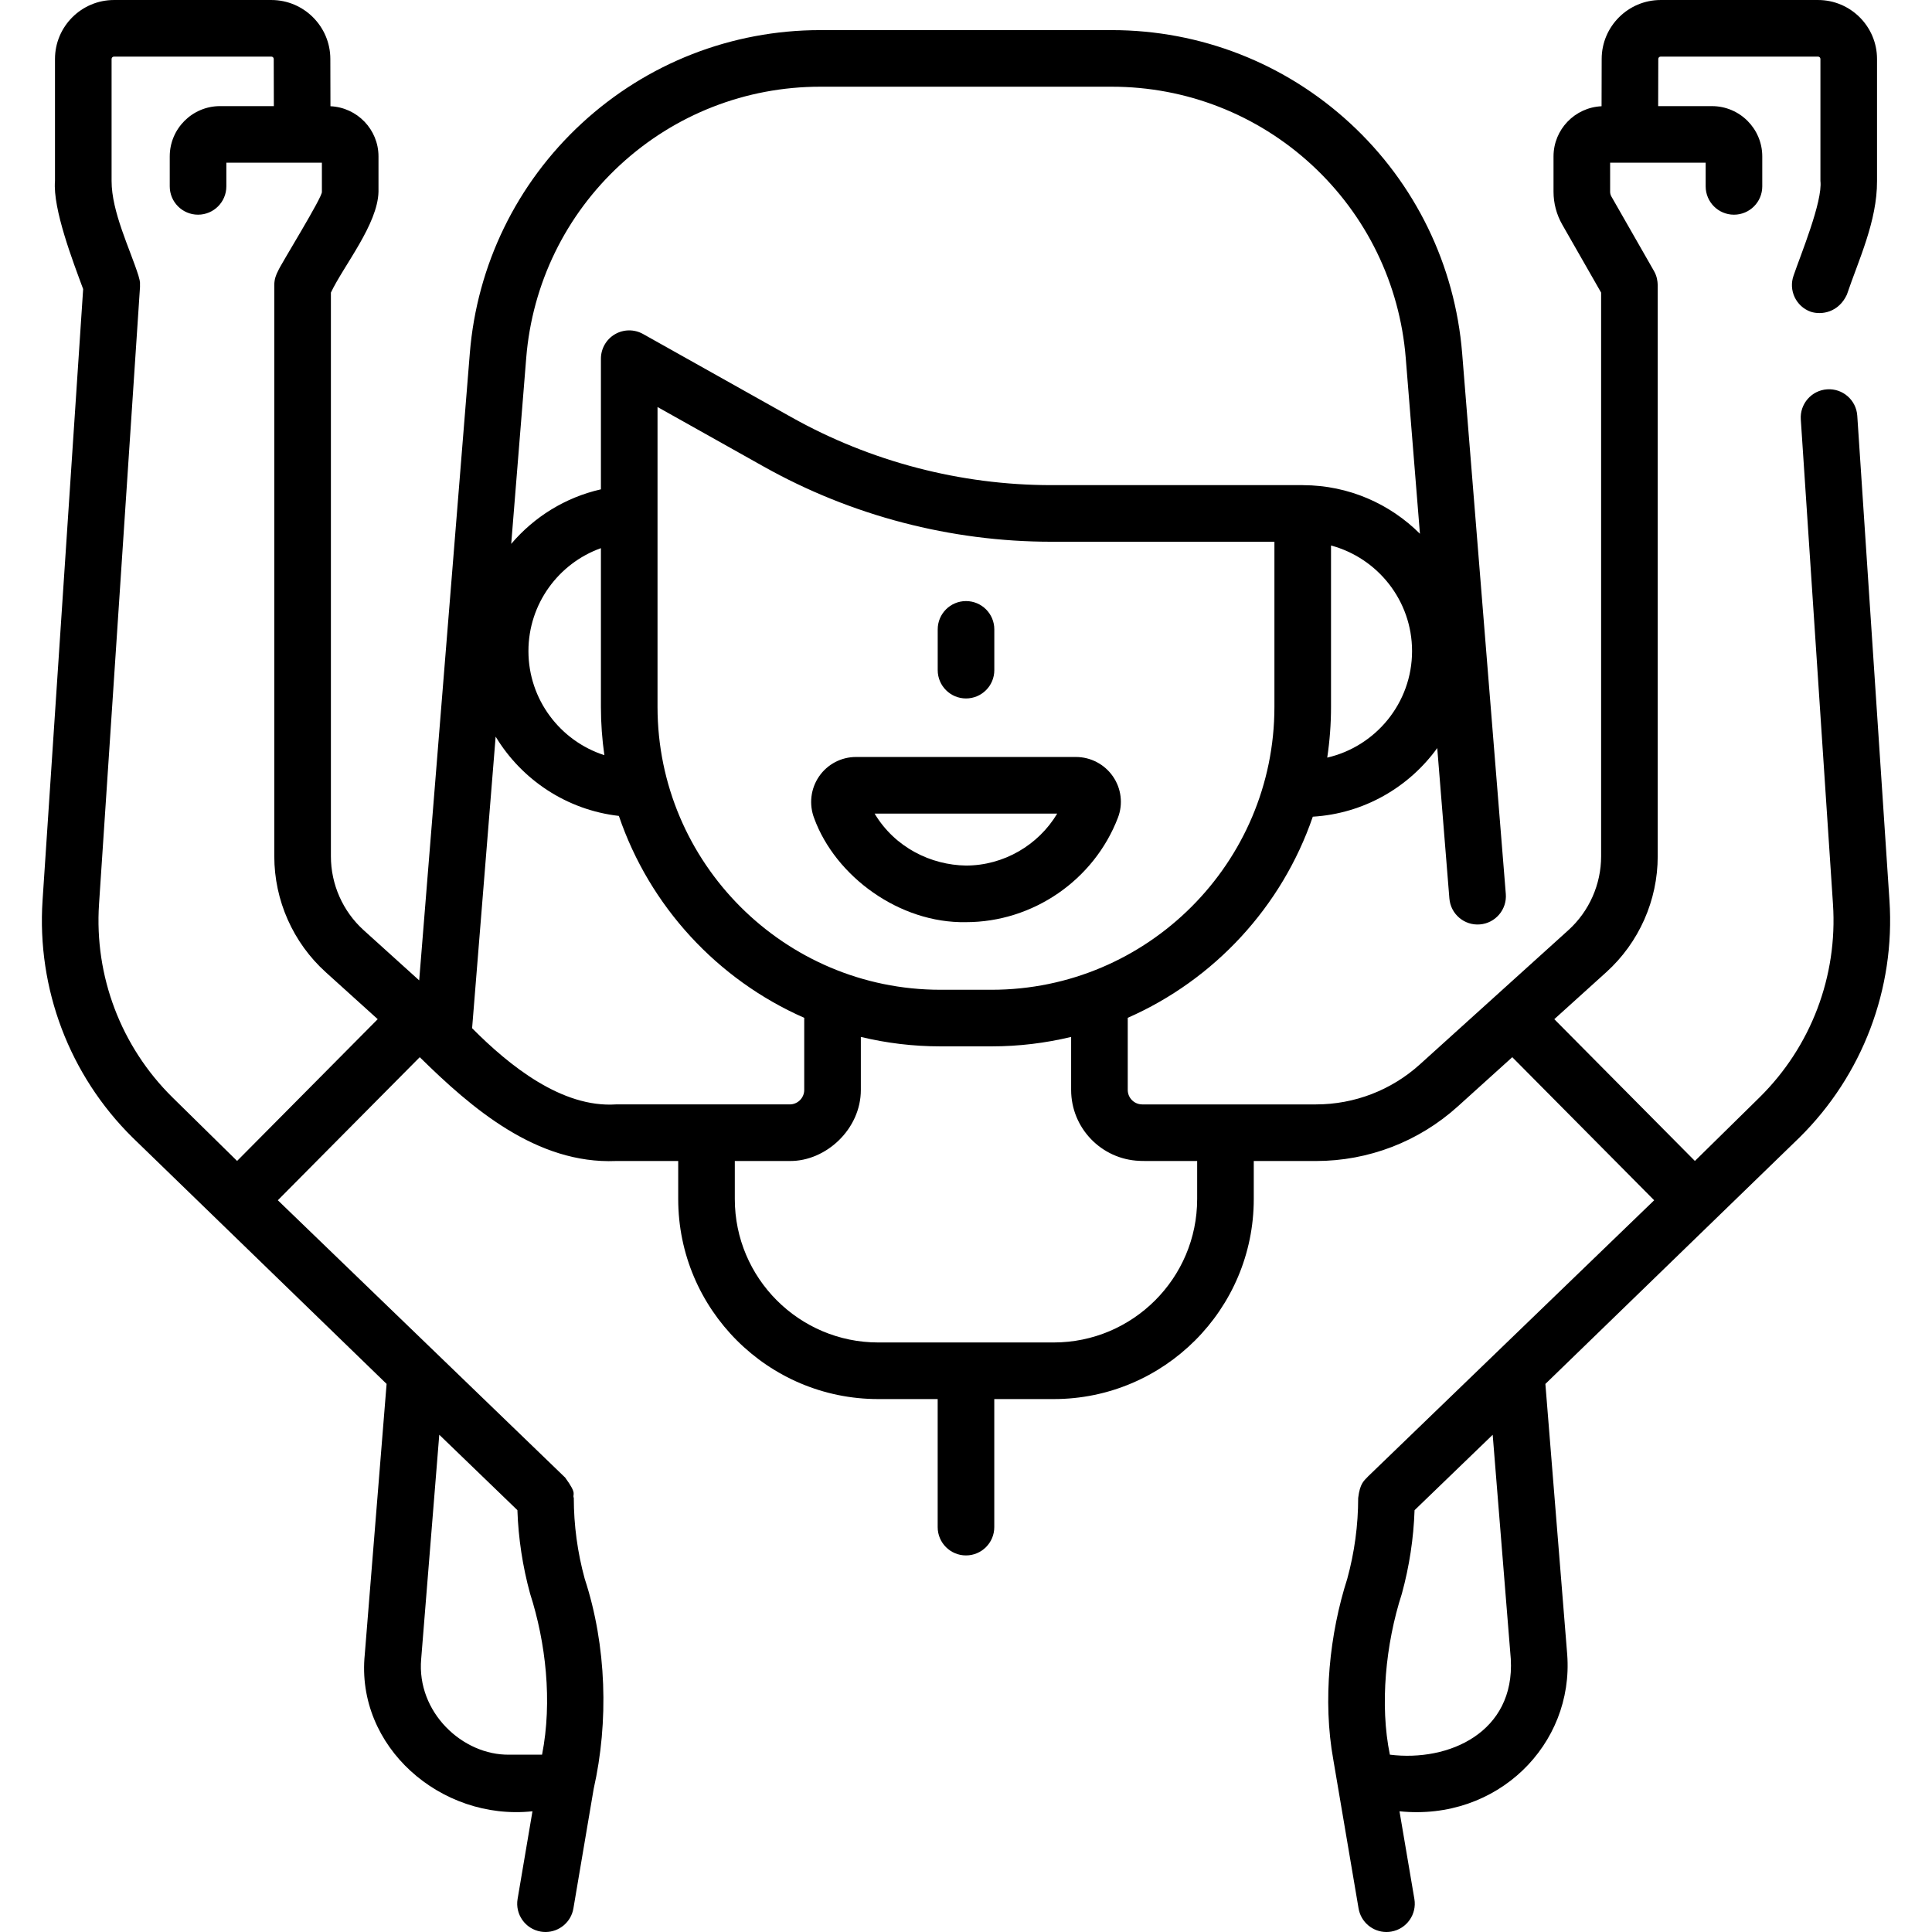 <svg id="Capa_1" enable-background="new 0 0 512.001 512.001" height="512" viewBox="0 0 512.001 512.001" width="512" xmlns="http://www.w3.org/2000/svg"><g><path d="m500.724 238.598-8.528-128.437c-.273-4.132-3.852-7.262-7.98-6.986-4.133.274-7.261 3.847-6.986 7.98l8.528 128.437c1.268 19.092-5.813 37.752-19.427 51.196l-17.165 16.878-37.262-37.573 13.772-12.449c8.666-7.834 13.636-19.026 13.636-30.708v-151.391c-.034-1.056-.203-2.356-.988-3.722l-11.288-19.746c-.221-.386-.337-.824-.337-1.267v-7.688h25.32v6.271c0 4.142 3.357 7.5 7.5 7.5s7.5-3.358 7.5-7.5v-7.941c0-7.35-5.979-13.33-13.329-13.33h-14.26l.031-12.497c.001-.345.283-.626.63-.626h41.7c.353 0 .64.283.64.63v32.33c.628 5.431-5.306 19.727-7.112 25.065-1.395 3.9.637 8.192 4.537 9.587 2.901.954 7.409.171 9.588-4.537 3.086-9.13 8.035-19.481 7.987-30.115v-32.329c0-8.618-7.016-15.63-15.64-15.63h-41.7c-8.6 0-15.611 6.995-15.63 15.591l-.031 12.562c-7.071.316-12.731 6.151-12.731 13.299v9.358c0 3.047.799 6.057 2.313 8.708l10.301 18.02v149.397c0 7.448-3.169 14.585-8.694 19.58l-39.349 35.569c-.007.007-.014.014-.021.021-7.558 6.818-17.321 10.574-27.497 10.574h-46.05c-2.117 0-3.84-1.723-3.84-3.84v-19.107c22.918-10.078 40.864-29.44 49.042-53.302 13.559-.817 25.474-7.804 32.98-18.186l3.218 39.863c.333 4.129 3.951 7.208 8.079 6.872 4.129-.333 7.205-3.95 6.872-8.079l-11.567-143.275c-1.894-23.397-12.438-45.047-29.688-60.962-17.255-15.917-39.684-24.683-63.158-24.683h-77.29c-23.475 0-45.906 8.766-63.16 24.682-17.255 15.917-27.797 37.568-29.686 60.964l-13.416 166.182-14.704-13.292c-5.525-4.995-8.694-12.132-8.694-19.581v-149.398c3.401-7.166 12.407-18.086 12.613-26.727v-9.358c0-7.148-5.66-12.983-12.731-13.299l-.031-12.56c-.02-8.598-7.032-15.593-15.63-15.593h-41.7c-8.624 0-15.64 7.012-15.64 15.63v32.33c-.616 7.409 4.792 21.411 7.463 28.647l-10.757 161.991c-1.557 23.442 7.137 46.354 23.853 62.862l67.32 65.288-5.785 71.706c-2.456 24.401 20.126 44.136 44.442 41.555l-3.941 23.236c-.692 4.083 2.057 7.956 6.141 8.648.424.072.846.106 1.263.106 3.591 0 6.765-2.587 7.386-6.247l5.377-31.709c3.981-17.622 3.47-37.822-2.378-55.647-1.92-7.008-2.894-14.218-2.894-21.428-.448-1.169 1.065-.808-2.289-5.395l-76.147-73.493 37.612-37.917c13.774 13.568 30.985 28.385 52.013 27.517h16.48v10.08c0 29.23 23.78 53.01 53.01 53.01h15.752v33.934c0 4.142 3.358 7.5 7.5 7.5s7.5-3.358 7.5-7.5v-33.934h15.748c29.235 0 53.02-23.78 53.02-53.01v-10.08h16.49c13.909 0 27.255-5.137 37.579-14.466l14.438-13.049 37.604 37.918-75.797 73.16c-1.167 1.253-2.161 1.842-2.645 5.727 0 7.212-.974 14.421-2.893 21.423-4.671 14.555-6.552 32.227-3.691 47.973l6.689 39.39c.622 3.659 3.795 6.245 7.386 6.245.417 0 .84-.035 1.265-.107 4.084-.693 6.832-4.566 6.139-8.65l-3.946-23.234c25.956 2.654 46.239-17.704 44.447-41.553l-5.784-71.698 67.329-65.298c16.716-16.508 25.411-39.421 23.854-62.863zm-237.958 23.702h-13.546c-41.339 0-74.97-33.631-74.97-74.97v-79.467l28.158 15.792c23.227 13.026 49.58 19.912 76.21 19.912h59.117v43.763c.001 41.338-33.63 74.97-74.969 74.97zm-49.636 26.54c0 2.118-1.723 3.84-3.84 3.84l-46.044-.002c-14.332.951-28.276-10.258-38.133-20.192l6.238-77.271c6.889 11.402 18.808 19.432 32.658 21.011 8.146 23.958 26.134 43.403 49.12 53.509v19.105zm-52.965-88.709c-11.661-3.752-20.124-14.699-20.124-27.591 0-12.493 7.976-23.254 19.209-27.273v42.062c0 4.346.316 8.619.915 12.802zm191.565.645c.66-4.388 1.005-8.877 1.005-13.446v-42.767c12.352 3.318 21.475 14.603 21.475 27.977 0 13.745-9.62 25.277-22.48 28.236zm-187.369-157.088c14.476-13.354 33.295-20.708 52.99-20.708h77.29c19.693 0 38.511 7.354 52.986 20.708 14.474 13.353 23.319 31.517 24.908 51.146l3.764 46.62c-7.932-7.922-18.866-12.839-30.929-12.88-.045-.001-.089-.007-.134-.007h-66.617c-24.066 0-47.882-6.223-68.874-17.995l-39.327-22.056c-2.321-1.302-5.161-1.276-7.459.07-2.297 1.346-3.709 3.809-3.709 6.472v34.622c-9.459 2.145-17.734 7.331-23.774 14.458l3.98-49.303c1.585-19.63 10.429-37.794 24.905-51.147zm-29.37 421.322c-12.42.202-24.605-11.257-23.375-25.347l4.795-59.439 20.705 19.984c.254 7.465 1.384 14.901 3.37 22.148 4.15 12.904 5.938 28.528 3.165 42.654zm-72.16-157.348-17.161-16.874c-13.613-13.444-20.694-32.104-19.426-51.196l10.86-163.549c-.065-1.15.204-.887-.424-3.026-2.23-7.048-7.122-16.906-7.109-25.057v-32.33c0-.347.287-.63.64-.63h41.7c.347 0 .629.281.63.628l.031 12.494h-14.259c-7.35 0-13.33 5.979-13.33 13.33v7.941c0 4.142 3.358 7.5 7.5 7.5s7.5-3.358 7.5-7.5v-6.271h25.32v7.688c.329 1.174-11.072 19.527-11.625 21.013-.493.934-.993 2.14-.989 3.722v151.391c0 11.682 4.97 22.874 13.636 30.708l13.772 12.45zm254.429 10.098c0 20.959-17.056 38.01-38.02 38.01h-23.228c-.007 0-.013-.001-.019-.001s-.013.001-.019.001h-23.233c-20.959 0-38.01-17.051-38.01-38.01v-10.08h14.56c9.599.099 18.853-8.47 18.84-18.84v-14.043c6.768 1.632 13.828 2.503 21.09 2.503h13.546c7.263 0 14.326-.871 21.095-2.504v14.044c0 10.129 8.04 18.394 18.071 18.801.599.102 14.009.008 15.328.039v10.08zm83.115 121.902c1.11 19.417-16.399 27.295-32.043 25.348-2.705-13.085-1.149-29.307 3.172-42.648 1.985-7.246 3.116-14.68 3.37-22.142l20.706-19.986z"/><path d="m285.123 200.608h-58.271c-3.92 0-7.582 1.929-9.795 5.159-2.232 3.257-2.711 7.409-1.281 11.105 5.629 15.369 22.569 27.844 40.208 27.51 17.749 0 33.938-11.13 40.286-27.699 1.386-3.618.896-7.692-1.311-10.898-2.231-3.242-5.908-5.177-9.836-5.177zm-29.141 28.773c-9.24-.142-18.795-4.741-24.203-13.773h48.397c-5.011 8.392-14.225 13.773-24.194 13.773z"/><path d="m256.004 185.097c4.143 0 7.5-3.358 7.5-7.5v-10.806c0-4.142-3.357-7.5-7.5-7.5-4.142 0-7.5 3.358-7.5 7.5v10.806c0 4.142 3.358 7.5 7.5 7.5z"/></g></svg>